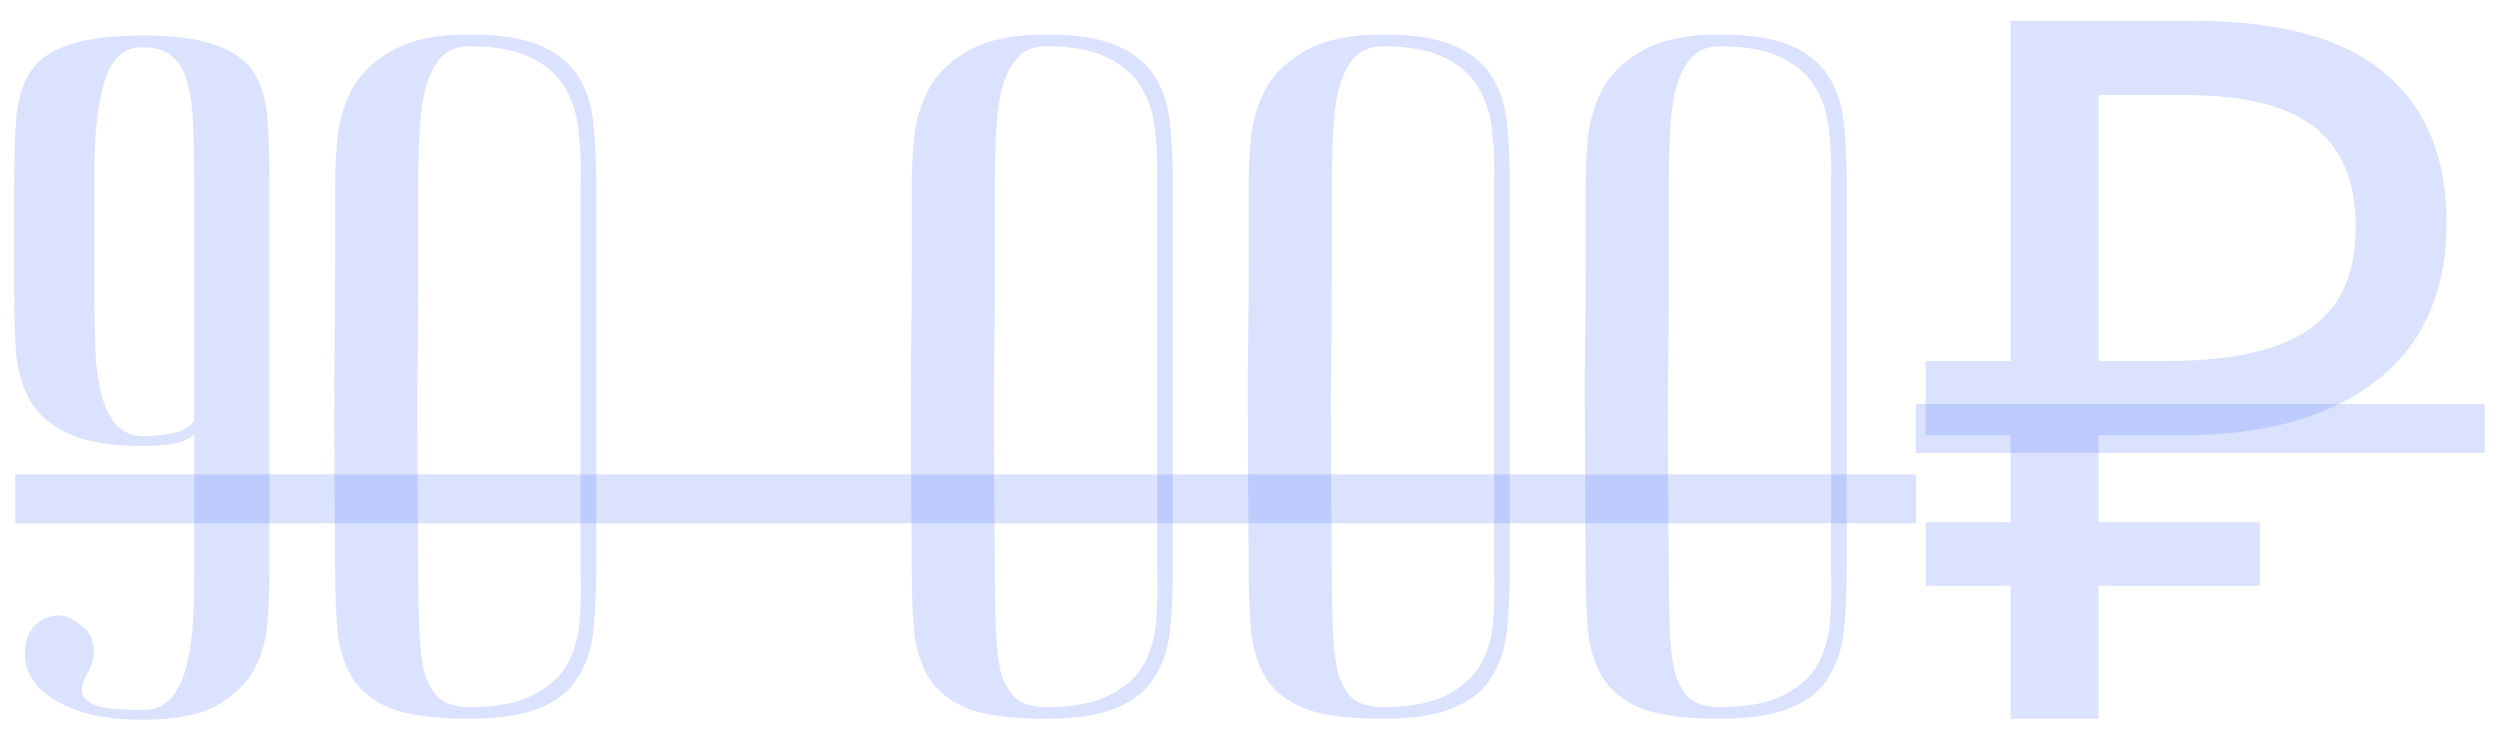 <?xml version="1.0" encoding="UTF-8"?> <svg xmlns="http://www.w3.org/2000/svg" width="80" height="24" viewBox="0 0 80 24" fill="none"><path d="M6.213 13.898C6.046 14.044 5.806 14.148 5.493 14.21C5.18 14.252 4.888 14.273 4.617 14.273C3.595 14.273 2.803 14.148 2.24 13.898C1.677 13.648 1.26 13.303 0.989 12.866C0.739 12.428 0.582 11.927 0.52 11.364C0.478 10.801 0.457 10.207 0.457 9.581V5.828C0.457 5.056 0.478 4.378 0.52 3.794C0.561 3.211 0.707 2.721 0.958 2.324C1.208 1.928 1.614 1.636 2.177 1.448C2.74 1.24 3.543 1.136 4.586 1.136C5.587 1.136 6.358 1.24 6.901 1.448C7.464 1.636 7.87 1.928 8.121 2.324C8.371 2.721 8.517 3.211 8.558 3.794C8.6 4.378 8.621 5.056 8.621 5.828V15.806V18.339C8.621 18.84 8.6 19.372 8.558 19.935C8.517 20.477 8.371 20.977 8.121 21.436C7.87 21.895 7.464 22.281 6.901 22.593C6.358 22.885 5.587 23.031 4.586 23.031C3.689 23.031 2.97 22.927 2.428 22.718C1.886 22.51 1.479 22.26 1.208 21.968C0.958 21.676 0.822 21.373 0.801 21.061C0.78 20.727 0.832 20.445 0.958 20.216C1.104 19.987 1.302 19.83 1.552 19.747C1.823 19.643 2.104 19.684 2.396 19.872C2.73 20.081 2.918 20.299 2.959 20.529C3.022 20.738 3.022 20.946 2.959 21.154C2.897 21.342 2.813 21.53 2.709 21.718C2.626 21.905 2.605 22.072 2.647 22.218C2.688 22.364 2.845 22.489 3.116 22.593C3.408 22.677 3.898 22.718 4.586 22.718C4.982 22.718 5.295 22.573 5.524 22.281C5.754 21.989 5.91 21.624 5.994 21.186C6.098 20.748 6.16 20.279 6.181 19.778C6.202 19.257 6.213 18.777 6.213 18.339V13.898ZM6.213 13.46V12.897V5.828C6.213 5.139 6.202 4.535 6.181 4.013C6.16 3.471 6.098 3.023 5.994 2.668C5.91 2.293 5.754 2.012 5.524 1.824C5.295 1.615 4.982 1.511 4.586 1.511C3.981 1.49 3.564 1.866 3.335 2.637C3.105 3.388 3.001 4.451 3.022 5.828V9.581C3.022 10.144 3.032 10.686 3.053 11.208C3.074 11.729 3.137 12.198 3.241 12.615C3.345 13.011 3.502 13.335 3.71 13.585C3.94 13.835 4.242 13.96 4.617 13.96C4.847 13.96 5.139 13.929 5.493 13.866C5.848 13.804 6.087 13.668 6.213 13.46ZM19.078 18.308C19.078 18.996 19.047 19.632 18.984 20.216C18.922 20.779 18.755 21.269 18.484 21.686C18.234 22.103 17.827 22.427 17.264 22.656C16.722 22.885 15.971 23 15.012 23C14.011 23 13.218 22.906 12.635 22.718C12.072 22.51 11.644 22.208 11.352 21.811C11.081 21.415 10.904 20.936 10.82 20.372C10.758 19.789 10.726 19.101 10.726 18.308C10.706 15.806 10.695 13.752 10.695 12.146C10.716 10.54 10.726 9.268 10.726 8.33V5.796C10.726 5.296 10.758 4.775 10.82 4.232C10.904 3.669 11.081 3.158 11.352 2.7C11.644 2.241 12.072 1.866 12.635 1.574C13.218 1.261 14.011 1.104 15.012 1.104C15.971 1.104 16.722 1.219 17.264 1.448C17.806 1.678 18.213 2.001 18.484 2.418C18.755 2.835 18.922 3.336 18.984 3.92C19.047 4.483 19.078 5.108 19.078 5.796V18.308ZM18.578 5.796C18.599 5.254 18.578 4.733 18.515 4.232C18.473 3.711 18.338 3.252 18.108 2.856C17.879 2.439 17.514 2.105 17.014 1.855C16.534 1.605 15.867 1.48 15.012 1.48C14.595 1.48 14.271 1.626 14.042 1.918C13.834 2.189 13.677 2.543 13.573 2.981C13.489 3.398 13.437 3.867 13.416 4.389C13.396 4.889 13.385 5.358 13.385 5.796V8.799C13.385 9.821 13.375 11.124 13.354 12.709C13.354 14.273 13.364 16.139 13.385 18.308C13.385 18.996 13.396 19.611 13.416 20.154C13.437 20.675 13.489 21.123 13.573 21.499C13.677 21.853 13.834 22.135 14.042 22.343C14.271 22.531 14.595 22.625 15.012 22.625C15.888 22.625 16.565 22.5 17.045 22.249C17.545 21.999 17.91 21.676 18.14 21.28C18.369 20.863 18.505 20.404 18.546 19.903C18.588 19.382 18.599 18.85 18.578 18.308V5.796ZM37.528 18.308C37.528 18.996 37.497 19.632 37.434 20.216C37.372 20.779 37.205 21.269 36.934 21.686C36.684 22.103 36.277 22.427 35.714 22.656C35.172 22.885 34.421 23 33.462 23C32.461 23 31.668 22.906 31.084 22.718C30.521 22.51 30.094 22.208 29.802 21.811C29.531 21.415 29.354 20.936 29.27 20.372C29.208 19.789 29.177 19.101 29.177 18.308C29.156 15.806 29.145 13.752 29.145 12.146C29.166 10.54 29.177 9.268 29.177 8.33V5.796C29.177 5.296 29.208 4.775 29.27 4.232C29.354 3.669 29.531 3.158 29.802 2.7C30.094 2.241 30.521 1.866 31.084 1.574C31.668 1.261 32.461 1.104 33.462 1.104C34.421 1.104 35.172 1.219 35.714 1.448C36.256 1.678 36.663 2.001 36.934 2.418C37.205 2.835 37.372 3.336 37.434 3.92C37.497 4.483 37.528 5.108 37.528 5.796V18.308ZM37.028 5.796C37.048 5.254 37.028 4.733 36.965 4.232C36.923 3.711 36.788 3.252 36.558 2.856C36.329 2.439 35.964 2.105 35.464 1.855C34.984 1.605 34.317 1.48 33.462 1.48C33.045 1.48 32.721 1.626 32.492 1.918C32.284 2.189 32.127 2.543 32.023 2.981C31.939 3.398 31.887 3.867 31.866 4.389C31.846 4.889 31.835 5.358 31.835 5.796V8.799C31.835 9.821 31.825 11.124 31.804 12.709C31.804 14.273 31.814 16.139 31.835 18.308C31.835 18.996 31.846 19.611 31.866 20.154C31.887 20.675 31.939 21.123 32.023 21.499C32.127 21.853 32.284 22.135 32.492 22.343C32.721 22.531 33.045 22.625 33.462 22.625C34.338 22.625 35.015 22.5 35.495 22.249C35.995 21.999 36.36 21.676 36.59 21.28C36.819 20.863 36.955 20.404 36.996 19.903C37.038 19.382 37.048 18.85 37.028 18.308V5.796ZM48.311 18.308C48.311 18.996 48.28 19.632 48.217 20.216C48.154 20.779 47.988 21.269 47.717 21.686C47.466 22.103 47.06 22.427 46.497 22.656C45.955 22.885 45.204 23 44.245 23C43.244 23 42.451 22.906 41.867 22.718C41.304 22.51 40.877 22.208 40.585 21.811C40.314 21.415 40.137 20.936 40.053 20.372C39.991 19.789 39.959 19.101 39.959 18.308C39.938 15.806 39.928 13.752 39.928 12.146C39.949 10.54 39.959 9.268 39.959 8.33V5.796C39.959 5.296 39.991 4.775 40.053 4.232C40.137 3.669 40.314 3.158 40.585 2.7C40.877 2.241 41.304 1.866 41.867 1.574C42.451 1.261 43.244 1.104 44.245 1.104C45.204 1.104 45.955 1.219 46.497 1.448C47.039 1.678 47.446 2.001 47.717 2.418C47.988 2.835 48.154 3.336 48.217 3.92C48.28 4.483 48.311 5.108 48.311 5.796V18.308ZM47.81 5.796C47.831 5.254 47.81 4.733 47.748 4.232C47.706 3.711 47.571 3.252 47.341 2.856C47.112 2.439 46.747 2.105 46.246 1.855C45.767 1.605 45.1 1.48 44.245 1.48C43.828 1.48 43.504 1.626 43.275 1.918C43.066 2.189 42.91 2.543 42.806 2.981C42.722 3.398 42.67 3.867 42.649 4.389C42.629 4.889 42.618 5.358 42.618 5.796V8.799C42.618 9.821 42.608 11.124 42.587 12.709C42.587 14.273 42.597 16.139 42.618 18.308C42.618 18.996 42.629 19.611 42.649 20.154C42.67 20.675 42.722 21.123 42.806 21.499C42.91 21.853 43.066 22.135 43.275 22.343C43.504 22.531 43.828 22.625 44.245 22.625C45.12 22.625 45.798 22.5 46.278 22.249C46.778 21.999 47.143 21.676 47.373 21.28C47.602 20.863 47.737 20.404 47.779 19.903C47.821 19.382 47.831 18.85 47.81 18.308V5.796ZM59.094 18.308C59.094 18.996 59.062 19.632 59 20.216C58.937 20.779 58.77 21.269 58.499 21.686C58.249 22.103 57.843 22.427 57.279 22.656C56.737 22.885 55.987 23 55.027 23C54.026 23 53.234 22.906 52.65 22.718C52.087 22.51 51.66 22.208 51.368 21.811C51.097 21.415 50.919 20.936 50.836 20.372C50.773 19.789 50.742 19.101 50.742 18.308C50.721 15.806 50.711 13.752 50.711 12.146C50.732 10.54 50.742 9.268 50.742 8.33V5.796C50.742 5.296 50.773 4.775 50.836 4.232C50.919 3.669 51.097 3.158 51.368 2.7C51.66 2.241 52.087 1.866 52.65 1.574C53.234 1.261 54.026 1.104 55.027 1.104C55.987 1.104 56.737 1.219 57.279 1.448C57.822 1.678 58.228 2.001 58.499 2.418C58.77 2.835 58.937 3.336 59 3.92C59.062 4.483 59.094 5.108 59.094 5.796V18.308ZM58.593 5.796C58.614 5.254 58.593 4.733 58.531 4.232C58.489 3.711 58.353 3.252 58.124 2.856C57.895 2.439 57.53 2.105 57.029 1.855C56.55 1.605 55.882 1.48 55.027 1.48C54.61 1.48 54.287 1.626 54.058 1.918C53.849 2.189 53.693 2.543 53.589 2.981C53.505 3.398 53.453 3.867 53.432 4.389C53.411 4.889 53.401 5.358 53.401 5.796V8.799C53.401 9.821 53.391 11.124 53.37 12.709C53.37 14.273 53.38 16.139 53.401 18.308C53.401 18.996 53.411 19.611 53.432 20.154C53.453 20.675 53.505 21.123 53.589 21.499C53.693 21.853 53.849 22.135 54.058 22.343C54.287 22.531 54.61 22.625 55.027 22.625C55.903 22.625 56.581 22.5 57.061 22.249C57.561 21.999 57.926 21.676 58.155 21.28C58.385 20.863 58.52 20.404 58.562 19.903C58.604 19.382 58.614 18.85 58.593 18.308V5.796ZM64.34 23V0.667H70.221C72.952 0.667 74.975 1.219 76.289 2.324C77.624 3.43 78.291 5.035 78.291 7.141C78.291 8.559 77.968 9.779 77.321 10.801C76.675 11.802 75.715 12.573 74.443 13.116C73.192 13.658 71.639 13.929 69.783 13.929H67.155V23H64.34ZM61.619 18.746V16.713H72.316V18.746H61.619ZM61.619 13.929V11.552H68.782V13.929H61.619ZM69.376 11.552C70.648 11.552 71.722 11.416 72.598 11.145C73.495 10.874 74.183 10.426 74.662 9.8C75.142 9.175 75.382 8.32 75.382 7.235C75.382 5.817 74.944 4.764 74.068 4.076C73.192 3.388 71.826 3.044 69.97 3.044H67.155V11.552H69.376Z" fill="#6788FB" fill-opacity="0.24"></path><path d="M0.488 15.18H61.315V16.744H0.488V15.18ZM61.306 12.928H79.511V14.492H61.306V12.928Z" fill="#6788FB" fill-opacity="0.24"></path></svg> 